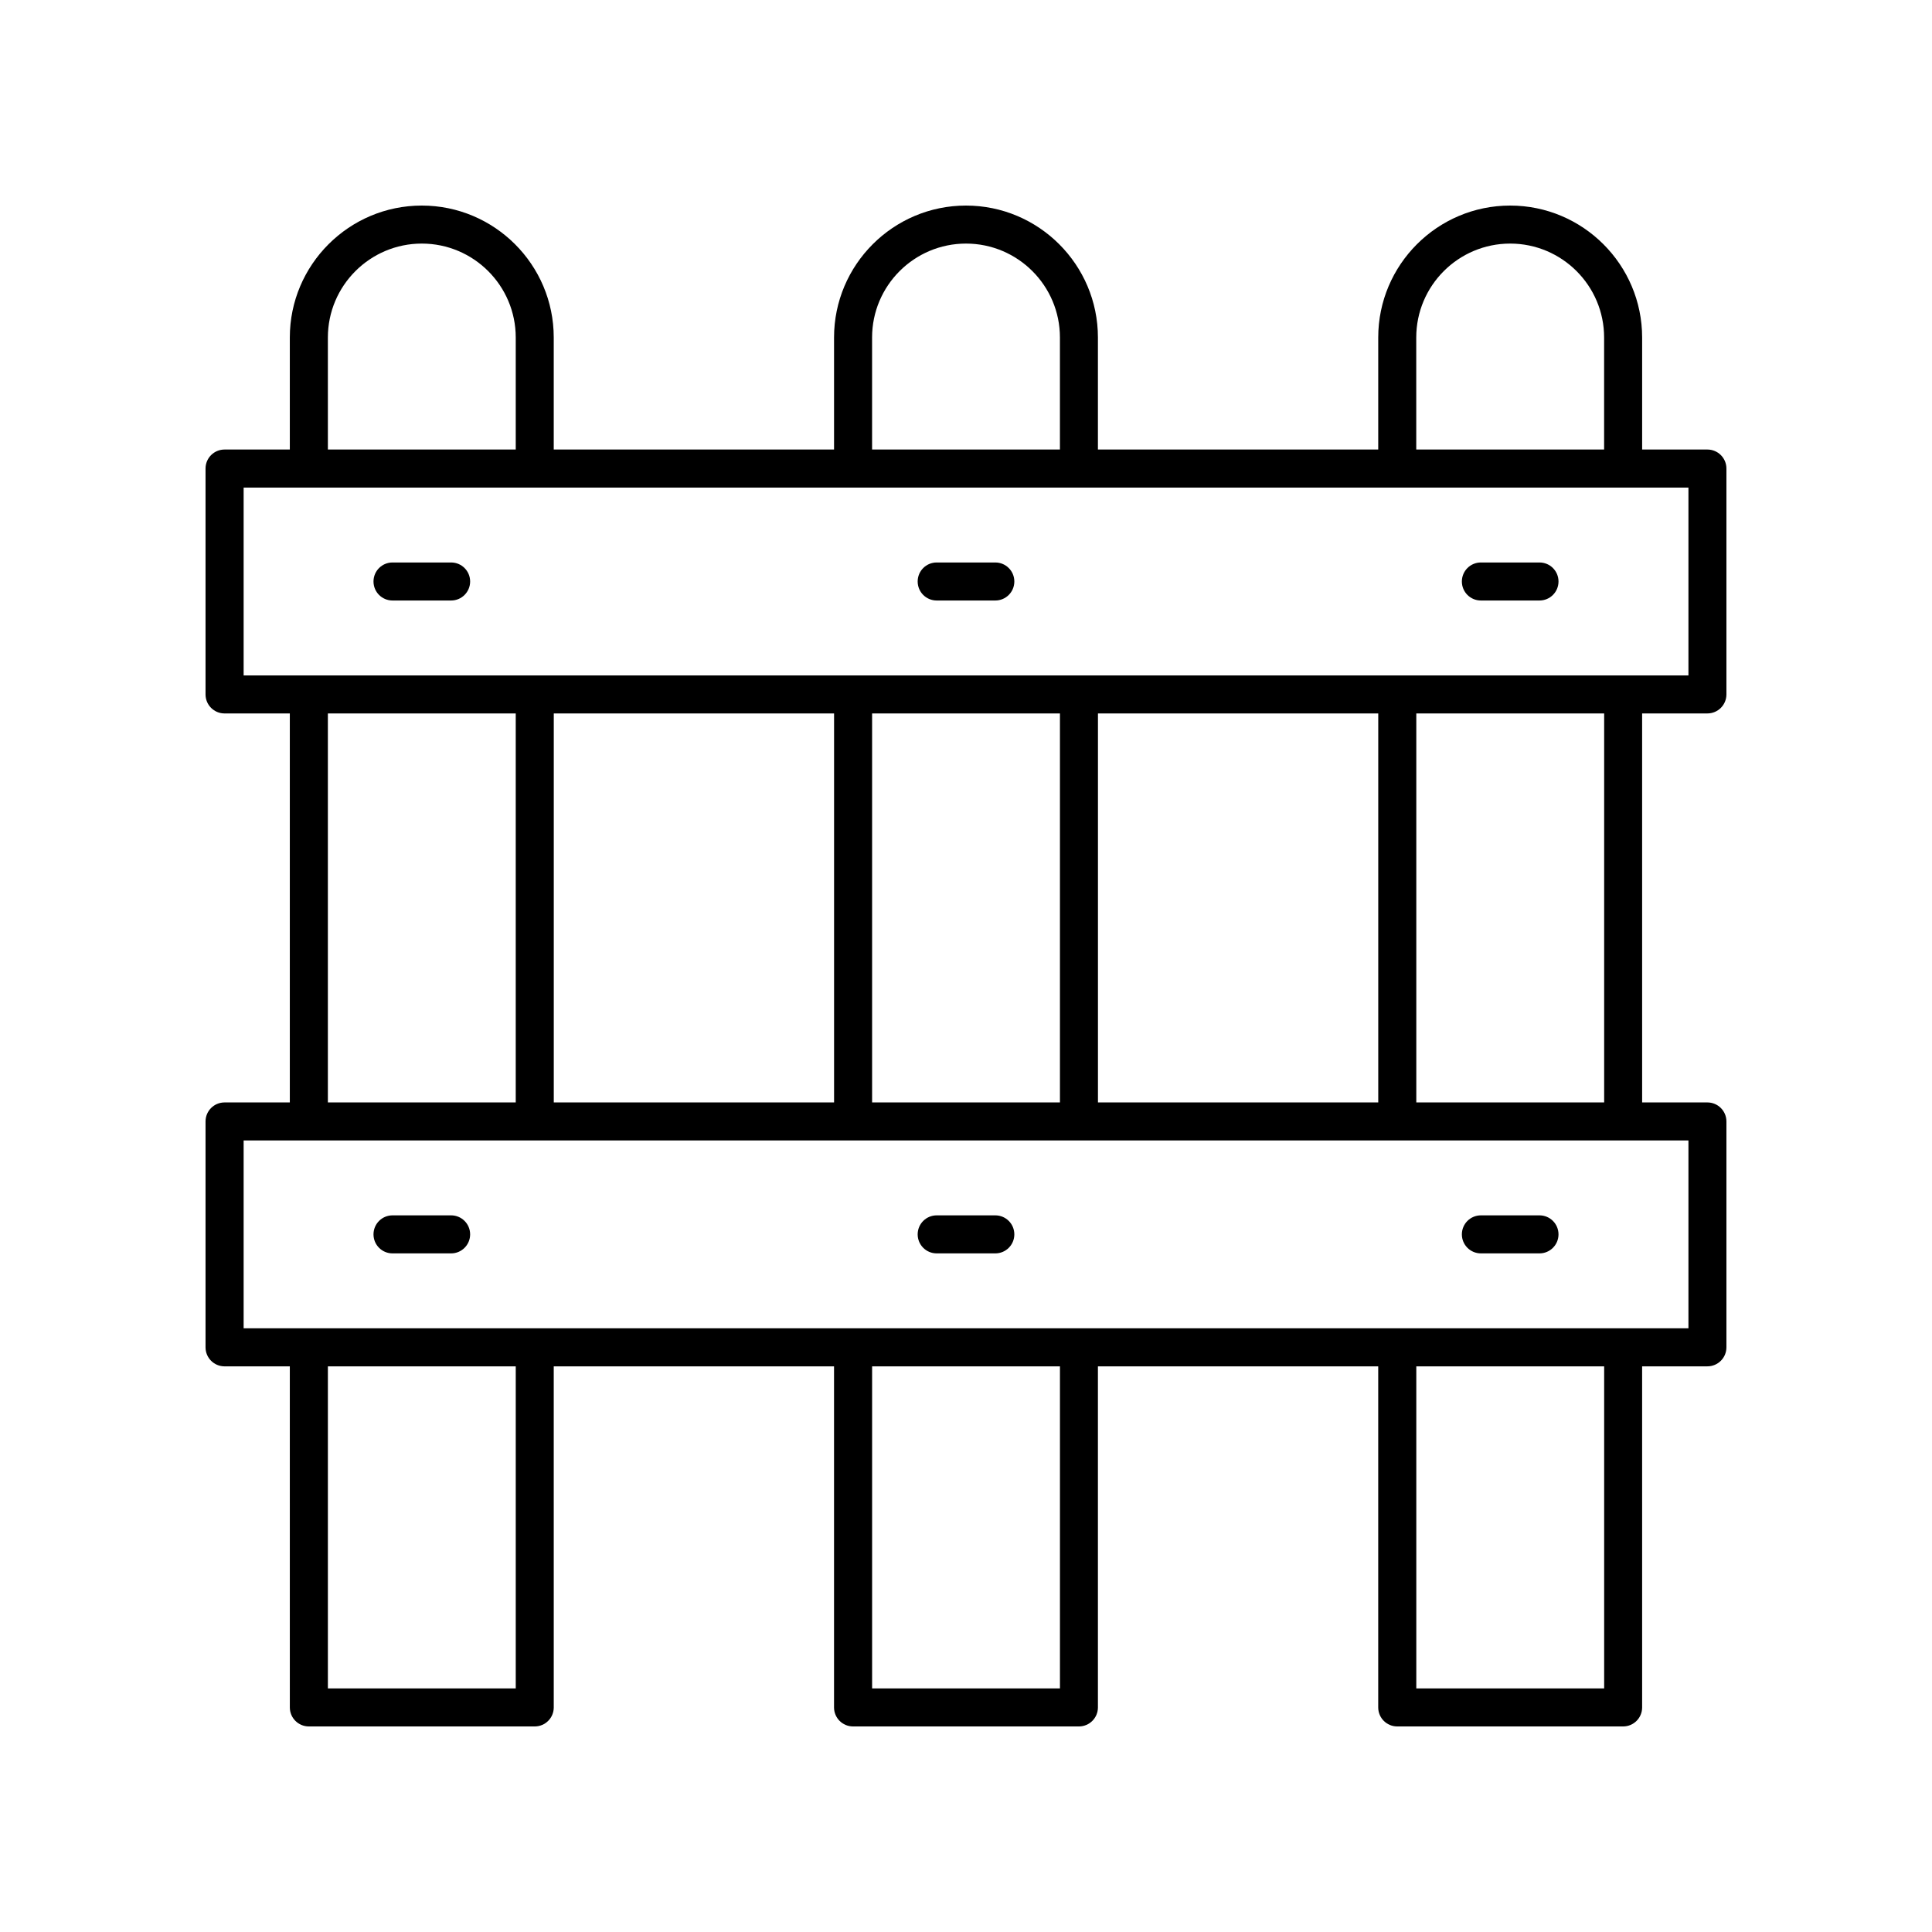 <?xml version="1.0" encoding="UTF-8"?>
<!-- Uploaded to: ICON Repo, www.svgrepo.com, Generator: ICON Repo Mixer Tools -->
<svg fill="#000000" width="800px" height="800px" version="1.1" viewBox="144 144 512 512" xmlns="http://www.w3.org/2000/svg">
 <g>
  <path d="m596.48 263.13h-17.297v-29.688c-0.004-19.281-15.691-34.965-34.973-34.965s-34.965 15.684-34.965 34.965v29.688h-74.285v-29.688c0-19.281-15.684-34.965-34.965-34.965s-34.965 15.684-34.965 34.965v29.688h-74.285v-29.688c0-19.281-15.684-34.965-34.969-34.965-19.281 0-34.973 15.684-34.973 34.965v29.688h-17.297c-2.785 0-5.039 2.254-5.039 5.039v59.863c0 2.785 2.254 5.039 5.039 5.039h17.297v103.09l-17.297-0.004c-2.785 0-5.039 2.254-5.039 5.039v59.863c0 2.785 2.254 5.039 5.039 5.039h17.297l0.004 90.387c0 2.785 2.254 5.039 5.039 5.039h59.863c2.785 0 5.039-2.254 5.039-5.039l-0.004-90.391h74.281v90.391c0 2.785 2.254 5.039 5.039 5.039h59.855c2.785 0 5.039-2.254 5.039-5.039v-90.391h74.281v90.391c0 2.785 2.254 5.039 5.039 5.039h59.863c2.785 0 5.039-2.254 5.039-5.039l-0.004-90.391h17.301c2.785 0 5.039-2.254 5.039-5.039v-59.859c0-2.785-2.254-5.039-5.039-5.039h-17.297l-0.004-103.09h17.301c2.785 0 5.039-2.254 5.039-5.039v-59.859c0-2.785-2.254-5.039-5.039-5.039zm-77.16-29.688c0-13.727 11.164-24.891 24.891-24.891 13.727 0 24.895 11.164 24.895 24.891v29.688h-49.785zm-144.21 0c0-13.727 11.164-24.891 24.891-24.891s24.891 11.164 24.891 24.891v29.688h-49.781zm-144.22 0c0-13.727 11.168-24.891 24.895-24.891s24.891 11.164 24.891 24.891v29.688h-49.785zm0 99.625h49.785v103.09h-49.785zm204.08 103.09v-103.09h74.281v103.09zm-10.074 0h-49.781v-103.09h49.781zm-59.859 0h-74.281v-103.09h74.281zm-84.359 155.29h-49.785v-85.352h49.785zm144.22 0h-49.781v-85.352h49.781zm144.22 0h-49.785v-85.352h49.785zm22.336-95.43h-382.89v-49.785h382.89zm-22.336-59.859h-49.785v-103.09h49.785zm22.336-113.16h-382.89v-49.785h382.89z"/>
  <path d="m248.02 303.14h15.531c2.785 0 5.039-2.254 5.039-5.039s-2.254-5.039-5.039-5.039h-15.531c-2.785 0-5.039 2.254-5.039 5.039 0 2.789 2.254 5.039 5.039 5.039z"/>
  <path d="m248.02 476.16h15.531c2.785 0 5.039-2.254 5.039-5.039s-2.254-5.039-5.039-5.039h-15.531c-2.785 0-5.039 2.254-5.039 5.039s2.254 5.039 5.039 5.039z"/>
  <path d="m392.23 303.14h15.539c2.785 0 5.039-2.254 5.039-5.039s-2.254-5.039-5.039-5.039h-15.539c-2.785 0-5.039 2.254-5.039 5.039 0 2.789 2.254 5.039 5.039 5.039z"/>
  <path d="m392.23 476.16h15.539c2.785 0 5.039-2.254 5.039-5.039s-2.254-5.039-5.039-5.039h-15.539c-2.785 0-5.039 2.254-5.039 5.039s2.254 5.039 5.039 5.039z"/>
  <path d="m536.45 303.14h15.531c2.785 0 5.039-2.254 5.039-5.039s-2.254-5.039-5.039-5.039h-15.531c-2.785 0-5.039 2.254-5.039 5.039 0 2.789 2.254 5.039 5.039 5.039z"/>
  <path d="m536.45 476.16h15.531c2.785 0 5.039-2.254 5.039-5.039s-2.254-5.039-5.039-5.039h-15.531c-2.785 0-5.039 2.254-5.039 5.039s2.254 5.039 5.039 5.039z"/>
 </g>
</svg>